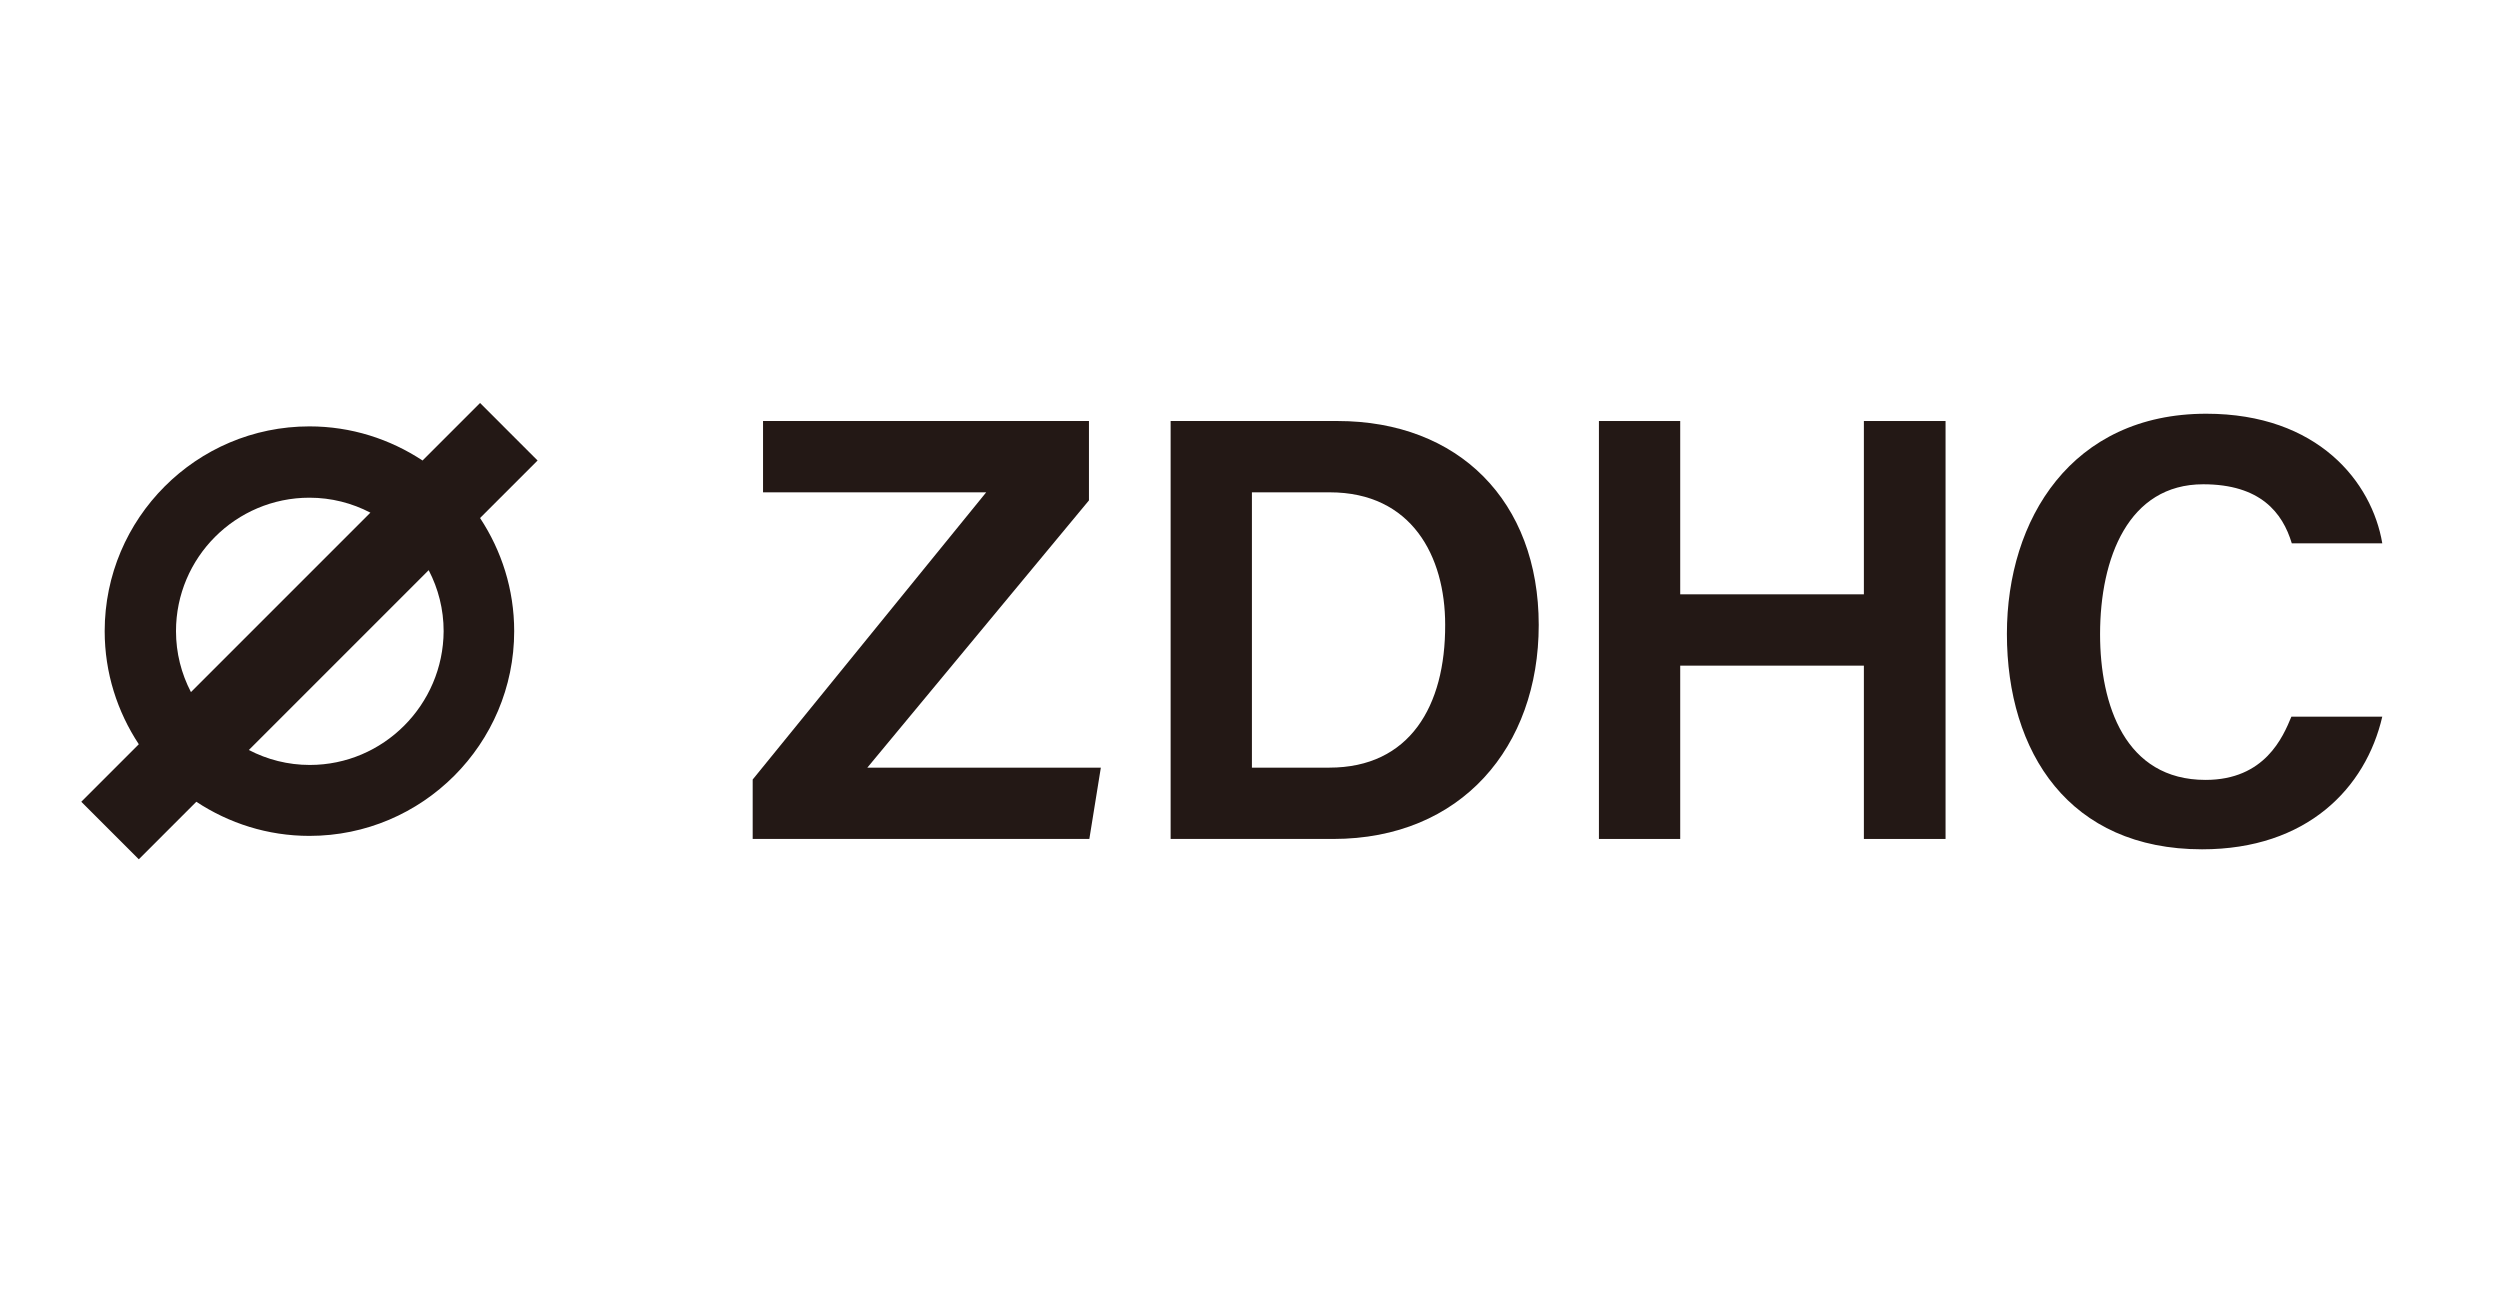 <?xml version="1.0" encoding="utf-8"?>
<!-- Generator: Adobe Illustrator 27.2.0, SVG Export Plug-In . SVG Version: 6.00 Build 0)  -->
<svg version="1.1" id="layer" xmlns="http://www.w3.org/2000/svg" xmlns:xlink="http://www.w3.org/1999/xlink" x="0px" y="0px"
	 viewBox="0 0 652 338.2" style="enable-background:new 0 0 652 338.2;" xml:space="preserve">
<style type="text/css">
	.st0{fill:#231815;}
</style>
<polygon class="st0" points="284,130.5 284,109.8 199,109.8 199,128.4 257.2,128.4 196.3,203.3 196.3,218.8 284.1,218.8 
	287.1,200.2 226.2,200.2 "/>
<g>
	<path class="st0" d="M348.8,109.8h-43.5v109h42.4c33.4,0,53.6-24,53.6-55.8C401.3,130.7,380.4,109.8,348.8,109.8 M346.7,200.2
		h-20.2v-71.8h20.3c21.4,0,30.1,16.7,30.1,34.5C377,184.2,367.6,200.2,346.7,200.2"/>
	<polygon class="st0" points="486.1,155 438.2,155 438.2,109.8 417,109.8 417,218.8 438.2,218.8 438.2,173.6 486.1,173.6 
		486.1,218.8 507.4,218.8 507.4,109.8 486.1,109.8 	"/>
	<path class="st0" d="M575.2,203.4c-21,0-27.5-19.6-27.5-38c0-19.9,7.4-39.1,26.9-39.1c14.9,0,20.7,7.4,23.1,15.4h23.6
		c-2.7-16-16.8-33.8-45.9-33.8c-35.1,0-52,27.5-52,57.4c0,31,16.3,56.2,50.9,56.2c27.4,0,42.7-16,47-34.6h-23.7
		C595.4,192.2,590.7,203.4,575.2,203.4"/>
	<path class="st0" d="M125.2,105.1l-15,15c-8.5-5.6-18.6-8.9-29.5-8.9c-29.5,0-53.4,24-53.4,53.4c0,10.9,3.3,21,8.9,29.5l-15,15
		l15,15l15-15c8.5,5.6,18.6,8.9,29.5,8.9c29.5,0,53.4-24,53.4-53.4c0-10.9-3.3-21-8.9-29.5l15-15L125.2,105.1z M49.8,180.5
		c-2.5-4.8-3.9-10.2-3.9-15.9c0-19.2,15.6-34.8,34.8-34.8c5.7,0,11.1,1.4,15.9,3.9L49.8,180.5z M80.8,199.5
		c-5.7,0-11.1-1.4-15.9-3.9l46.9-46.9c2.5,4.8,3.9,10.2,3.9,15.9C115.6,183.8,100,199.5,80.8,199.5"/>
</g>
</svg>
